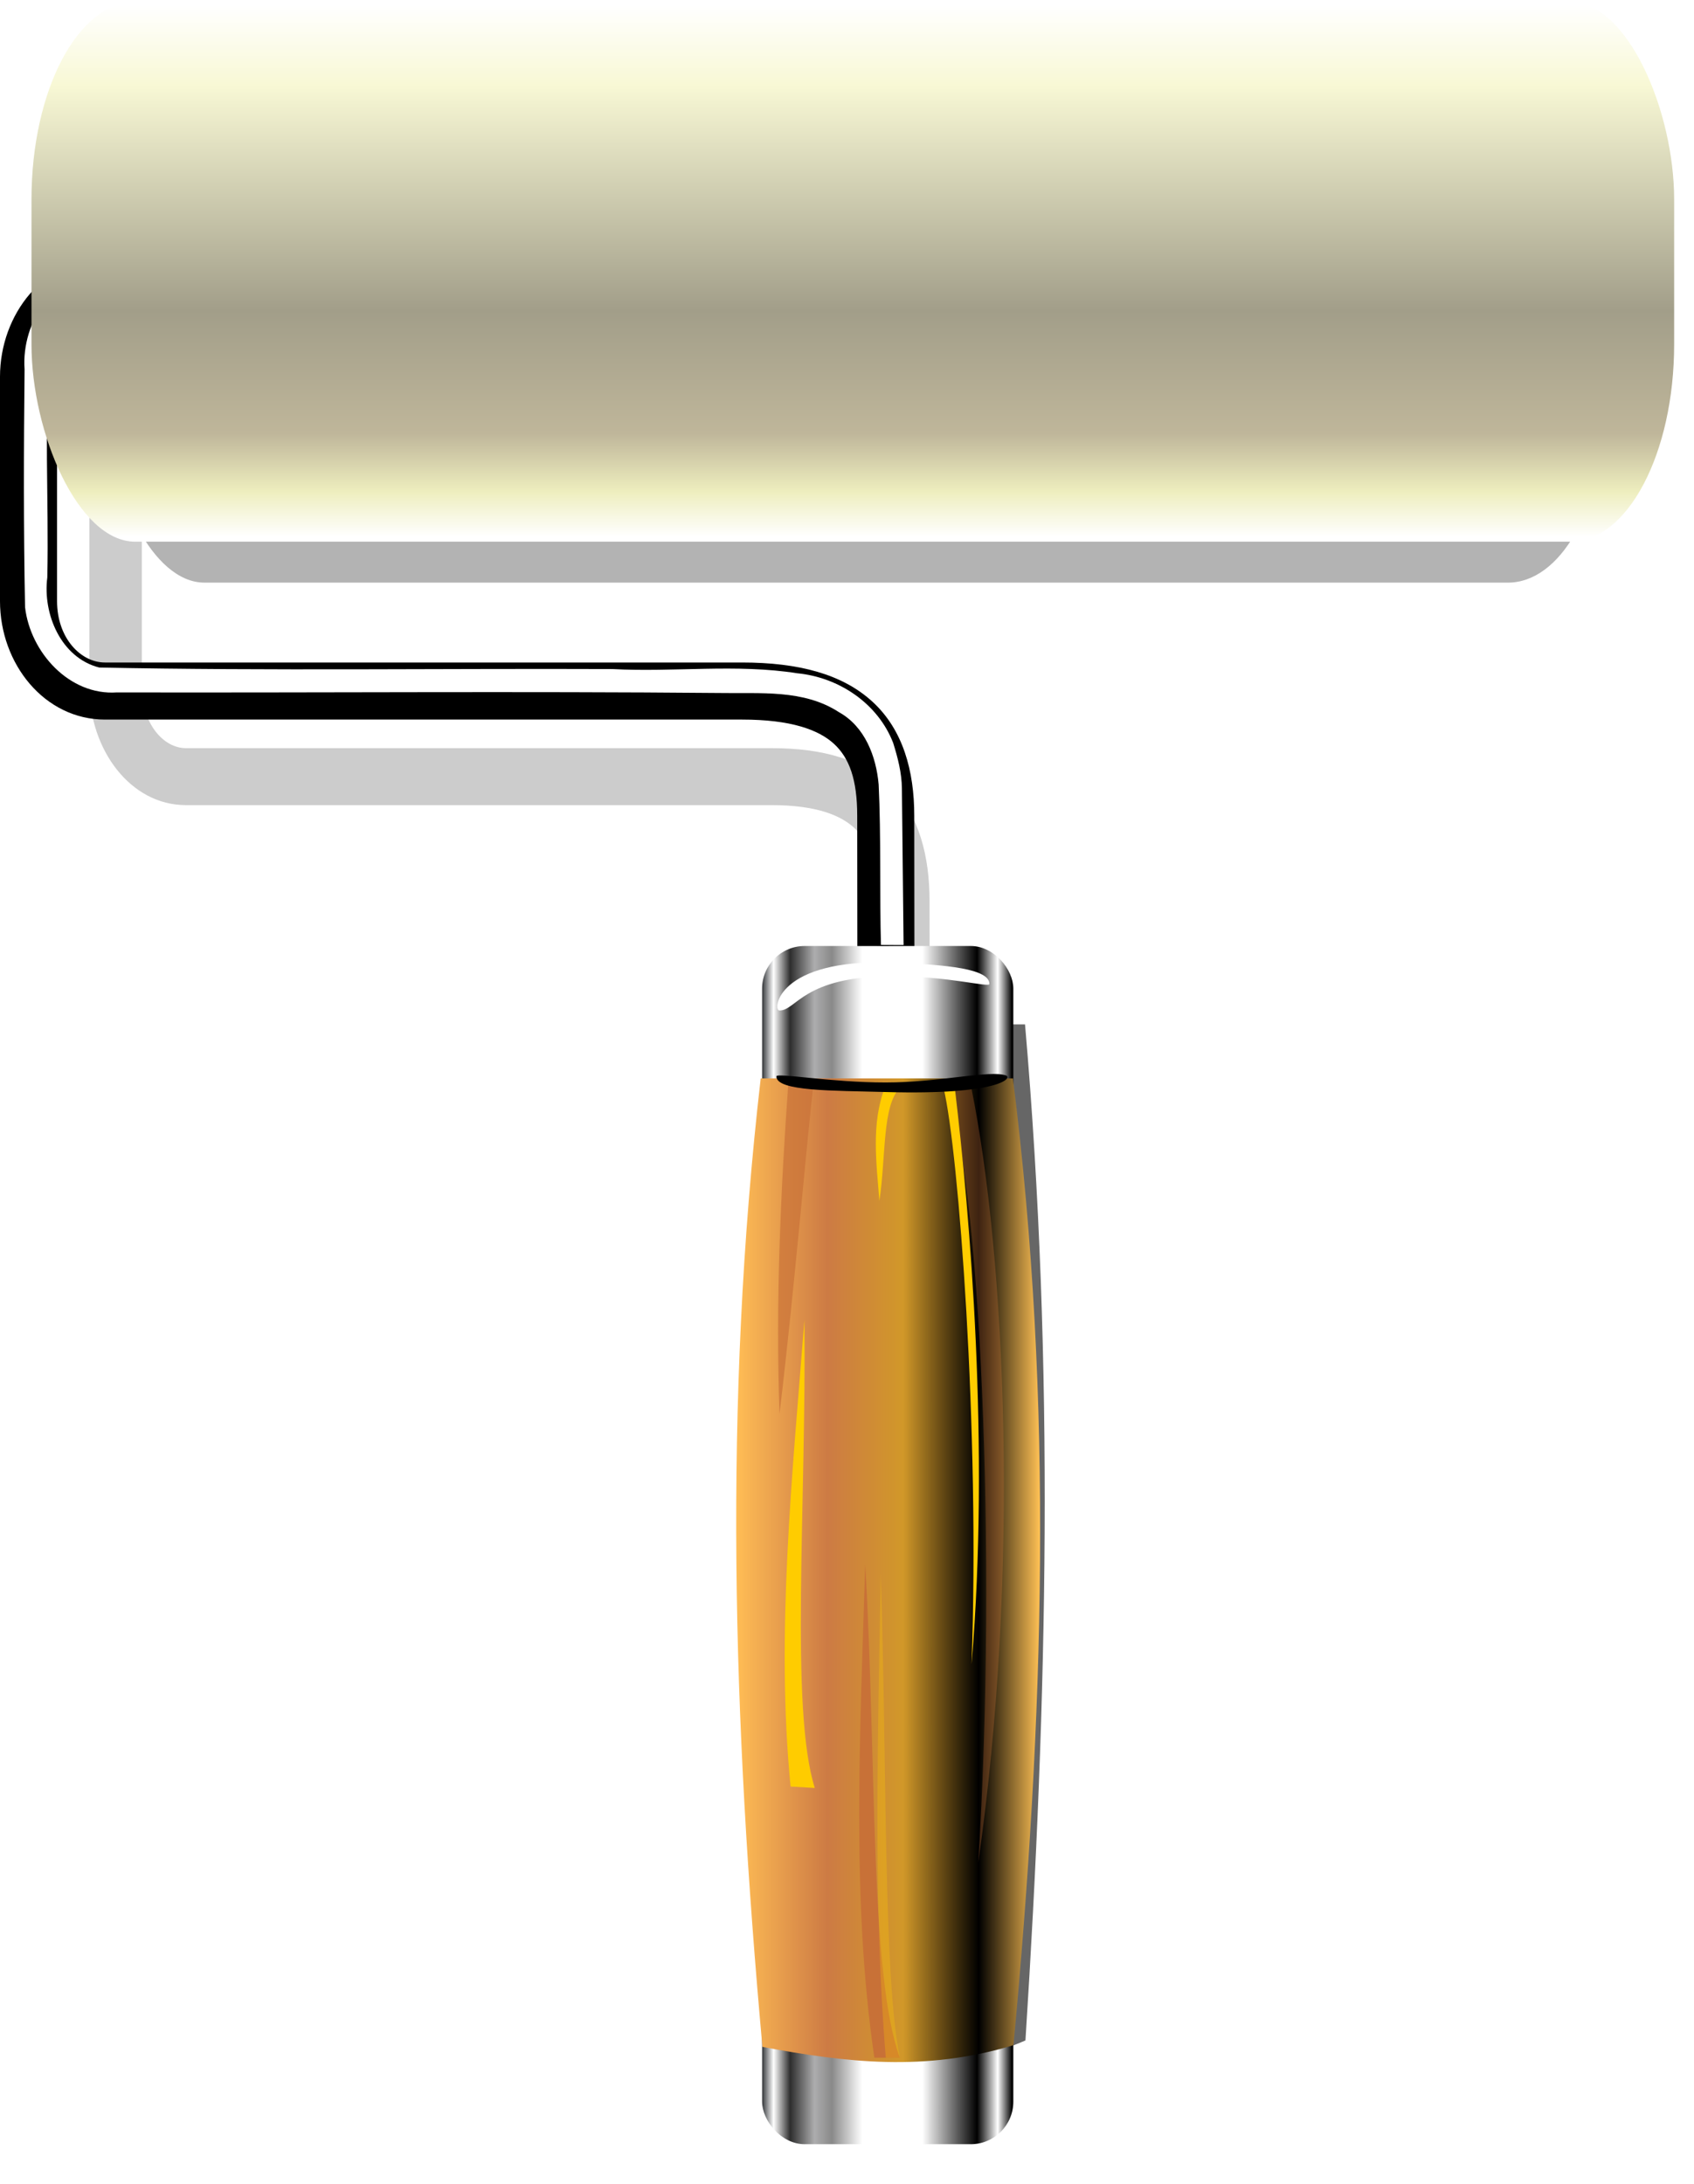 <?xml version="1.0" encoding="UTF-8"?>
<svg version="1.1" viewBox="0 0 151.78 195.59" xmlns="http://www.w3.org/2000/svg">
<defs>
<filter id="a" x="-.137" y="-.97" width="1.274" height="2.94" color-interpolation-filters="sRGB">
<feGaussianBlur stdDeviation="4.178"/>
</filter>
<filter id="e" color-interpolation-filters="sRGB">
<feGaussianBlur stdDeviation="3.265"/>
</filter>
<filter id="o" x="-1.112" y="-.078" width="3.225" height="1.155" color-interpolation-filters="sRGB">
<feGaussianBlur stdDeviation="4.104"/>
</filter>
<filter id="n" x="-.234" y="-.011" width="1.468" height="1.022" color-interpolation-filters="sRGB">
<feGaussianBlur stdDeviation="1.038"/>
</filter>
<filter id="m" x="-.129" y="-.011" width="1.258" height="1.021" color-interpolation-filters="sRGB">
<feGaussianBlur stdDeviation="1.038"/>
</filter>
<filter id="l" x="-.304" y="-.033" width="1.607" height="1.065" color-interpolation-filters="sRGB">
<feGaussianBlur stdDeviation="2.165"/>
</filter>
<filter id="k" x="-.383" y="-.023" width="1.765" height="1.047" color-interpolation-filters="sRGB">
<feGaussianBlur stdDeviation="2.671"/>
</filter>
<filter id="j" x="-.247" y="-.019" width="1.494" height="1.037" color-interpolation-filters="sRGB">
<feGaussianBlur stdDeviation="2.829"/>
</filter>
<filter id="i" x="-.604" y="-.128" width="2.207" height="1.256" color-interpolation-filters="sRGB">
<feGaussianBlur stdDeviation="2.868"/>
</filter>
<filter id="h" x="-.059" y="-.179" width="1.118" height="1.358" color-interpolation-filters="sRGB">
<feGaussianBlur stdDeviation="19.043"/>
</filter>
<filter id="g" color-interpolation-filters="sRGB">
<feGaussianBlur stdDeviation="12.323"/>
</filter>
<filter id="f" x="-.385" y="-.119" width="1.771" height="1.238" color-interpolation-filters="sRGB">
<feGaussianBlur stdDeviation="23.091"/>
</filter>
<linearGradient id="d" x1="-61.35" x2="82.448" y1="463.91" y2="463.91" gradientTransform="matrix(.189 0 0 .189 97.271 861.77)" gradientUnits="userSpaceOnUse">
<stop stop-color="#ffbd55" offset="0"/>
<stop stop-color="#cd7b44" offset=".3"/>
<stop stop-color="#d19829" offset=".55"/>
<stop offset=".799"/>
<stop stop-color="#ffc155" offset="1"/>
</linearGradient>
<linearGradient id="c" x1="-49.422" x2="69.258" y1="451.99" y2="451.99" gradientTransform="matrix(.189 0 0 .189 97.271 861.77)" gradientUnits="userSpaceOnUse">
<stop stop-color="#2c2f33" offset="0"/>
<stop stop-color="#959799" offset=".024"/>
<stop stop-color="#FFF" offset=".048"/>
<stop stop-color="#2d2d2d" offset=".114"/>
<stop stop-color="#adadae" offset=".211"/>
<stop stop-color="#898989" offset=".281"/>
<stop stop-color="#FFF" offset=".402"/>
<stop stop-color="#FFF" offset=".642"/>
<stop offset=".861"/>
<stop stop-color="#FFF" offset=".943"/>
<stop offset="1"/>
</linearGradient>
<linearGradient id="b" x1="63.104" x2="63.104" y1="-276.88" y2="-25.189" gradientTransform="matrix(.189 0 0 .189 97.271 861.77)" gradientUnits="userSpaceOnUse">
<stop stop-color="#FFF" offset="0"/>
<stop stop-color="#f8f8d5" offset=".15"/>
<stop stop-color="#a29e89" offset=".575"/>
<stop stop-color="#bfb69a" offset=".806"/>
<stop stop-color="#eeeebe" offset=".916"/>
<stop stop-color="#FFF" offset="1"/>
</linearGradient>
</defs>
<g transform="translate(-19.691 -808.97)">
<rect transform="matrix(.172 0 0 .158 23.609 822.04)" x="34.588" y="-7.735" width="777.27" height="255.29" rx="49.098" ry="93.403" color="#000000" fill="#b3b3b3" filter="url(#h)"/>
<path transform="matrix(.137 0 0 .199 36.799 809.84)" d="m426.17 456.7h119.33c19.45 154.41 14.645 302.88 0.27 457.3-41.636 12.659-79.246 8.247-118.79 0.811-13.975-154.41-18.601-303.69-0.811-458.11z" color="#000000" fill="#666" filter="url(#f)"/>
<path transform="matrix(.174 0 0 .189 18.982 814.34)" d="m99.764 134.92c-28.563 0-49.656 26.332-49.656 56.062v106.12c0 29.731 21.093 56.031 49.656 56.031h301.5c23.058 0 36.233 4.794 43.5 11.5 7.267 6.706 10.969 16.889 10.969 34l0.062 61.625 27-0.031-0.062-61.594v-0.031c-0.01-21.347-5.393-40.651-19.656-53.812-14.27-13.168-35.049-18.656-61.812-18.656h-301.5c-11.522 0-22.656-11.623-22.656-29.031v-106.12c0-17.408 11.135-29.062 22.656-29.062h423.16v-27h-423.16z" color="#000000" fill="#CCC" filter="url(#g)" style="block-progression:tb;text-indent:0;text-transform:none"/>
<rect x="87.975" y="893.7" width="22.508" height="107.32" ry="3.815" color="#000000" fill="url(#c)"/>
<path transform="matrix(.248 0 0 .122 97.021 875.06)" d="m45.652 180.66c0 2.854-14.698-5.729-34.916-5.729-32.567 0-34.745 25.455-41.006 25.19-2.424-0.103-0.864-38.25 40.837-35.137 20.207 1.509 35.085 4.649 35.085 15.677z" color="#000000" fill="#FFF" filter="url(#a)"/>
<path d="m29.093 832.1c-5.408 0-9.402 4.986-9.402 10.615v20.095c0 5.63 3.994 10.61 9.402 10.61h57.089c4.366 0 6.861 0.908 8.237 2.178s2.077 3.198 2.077 6.438l0.012 11.669 5.112-6e-3 -0.012-11.663v-6e-3c-9.4e-4 -4.042-1.021-7.697-3.722-10.189-2.702-2.493-6.636-3.533-11.704-3.533h-57.089c-2.182 0-4.29-2.201-4.29-5.497v-20.095c0-3.296 2.108-5.503 4.29-5.503h136.02v-5.112h-136.02z" color="#000000" style="block-progression:tb;text-indent:0;text-transform:none"/>
<path transform="matrix(.189 0 0 .189 15.963 814.34)" d="m781.7 97.401c-237.4 0.237-474.84-0.169-712.25 0.219-23.369 2.274-39.727 26.327-38.076 48.969-0.396 37.585-0.514 75.224 0.232 112.78 2.493 21.387 20.996 41.917 43.531 40.356 95.285 0.203 190.59-0.587 285.88 0.272 18.99 0.352 39.64-1.823 56.375 9.059 12.329 6.816 17.719 20.963 18.872 34.336 1.181 23.642 0.446 54.32 1.097 75.992l10.719 0.049-0.793-74.183c-0.078-7.332-1.923-14.522-4.145-21.601-7.259-18.772-25.832-31.125-45.5-33-28.933-4.564-58.425-0.415-87.594-1.997-81.083-0.332-162.25 0.899-243.28-0.722-18.098-4.606-26.872-25.305-24.611-42.719 0.799-37.31-1.777-74.818 1.486-112 3.9-15.669 20.151-27.828 36.5-24.75 234.22-0.062 468.69 0.125 702.75-0.094-0.588-3.37 1.943-8.207-0.156-10.937-0.33-0.108-0.694-0.074-1.031-0.031z" color="#000000" fill="#FFF" filter="url(#e)" style="block-progression:tb;text-indent:0;text-transform:none"/>
<rect x="22.512" y="809.15" width="147.18" height="48.339" rx="9.297" ry="17.686" color="#000000" fill="url(#b)"/>
<path d="m87.85 905.56h22.595c3.683 29.238 2.773 57.351 0.051 86.589-7.884 2.397-15.005 1.562-22.493 0.154-2.646-29.238-3.522-57.505-0.154-86.742z" color="#000000" fill="url(#d)"/>
<path transform="matrix(.189 0 0 .189 15.963 814.34)" d="m439.17 487.01h7.158c-8.486 8.95-6.504 32.321-9.715 53.689-1.372-17.915-3.985-36.366 2.557-53.689z" color="#000000" fill="#FC0" filter="url(#i)"/>
<path transform="matrix(.189 0 0 .189 15.963 814.34)" d="m393.6 482.68h12.108c-3.345 26.498-8.848 95.689-16.433 158.95-1.912-52.984 0.505-105.97 4.326-158.95z" color="#000000" fill="#c87137" filter="url(#l)" opacity=".817"/>
<path transform="matrix(.189 0 0 .189 15.963 814.34)" d="m434.22 946.74h12.108c-14.354-38.99-11.003-140.8-16.433-233.89-2.321 78.047-6.74 158.42 4.326 233.89z" color="#000000" fill="#c87137" filter="url(#m)"/>
<path transform="matrix(.189 0 0 .189 15.963 814.34)" d="m480.24 487.27h-12.108c15.983 38.861 24.555 220.56 15.352 366.98 19.755-137.83 13.012-286.47-3.244-366.98z" color="#000000" fill="#c87137" filter="url(#j)" opacity=".558"/>
<path transform="matrix(.189 0 0 .189 15.963 814.34)" d="m439.65 946.74h6.678c-7.917-38.269-6.068-138.2-9.063-229.56-1.28 76.603-3.717 155.49 2.386 229.56z" color="#000000" fill="#FC0" filter="url(#n)" opacity=".521"/>
<path transform="matrix(.189 0 0 .189 15.963 814.34)" d="m472.39 487.27h-5.339c7.048 29.242 17.317 162.72 13.258 272.9 8.712-103.71-0.75-212.32-7.919-272.9z" color="#000000" fill="#FC0" filter="url(#k)"/>
<path transform="matrix(-.242 0 0 -.122 99.635 926.96)" d="m42.898 176.9c0 2.854-20.207-4.475-40.425-4.475-20.277 0-38.737 9.416-44.608 5.116-2.424-1.776 2.512-14.411 44.227-12.136 19.995 1.091 40.806 0.467 40.806 11.495z" color="#000000" filter="url(#a)"/>
<path transform="matrix(.303 .018 .016 -.331 95.709 1099.5)" d="m-37.824 392.25h7.158c-8.486 21.029-6.504 75.939-9.715 126.14-1.372-42.093-3.985-85.442 2.557-126.14z" color="#000000" fill="#FC0" filter="url(#o)"/>
</g>
</svg>
